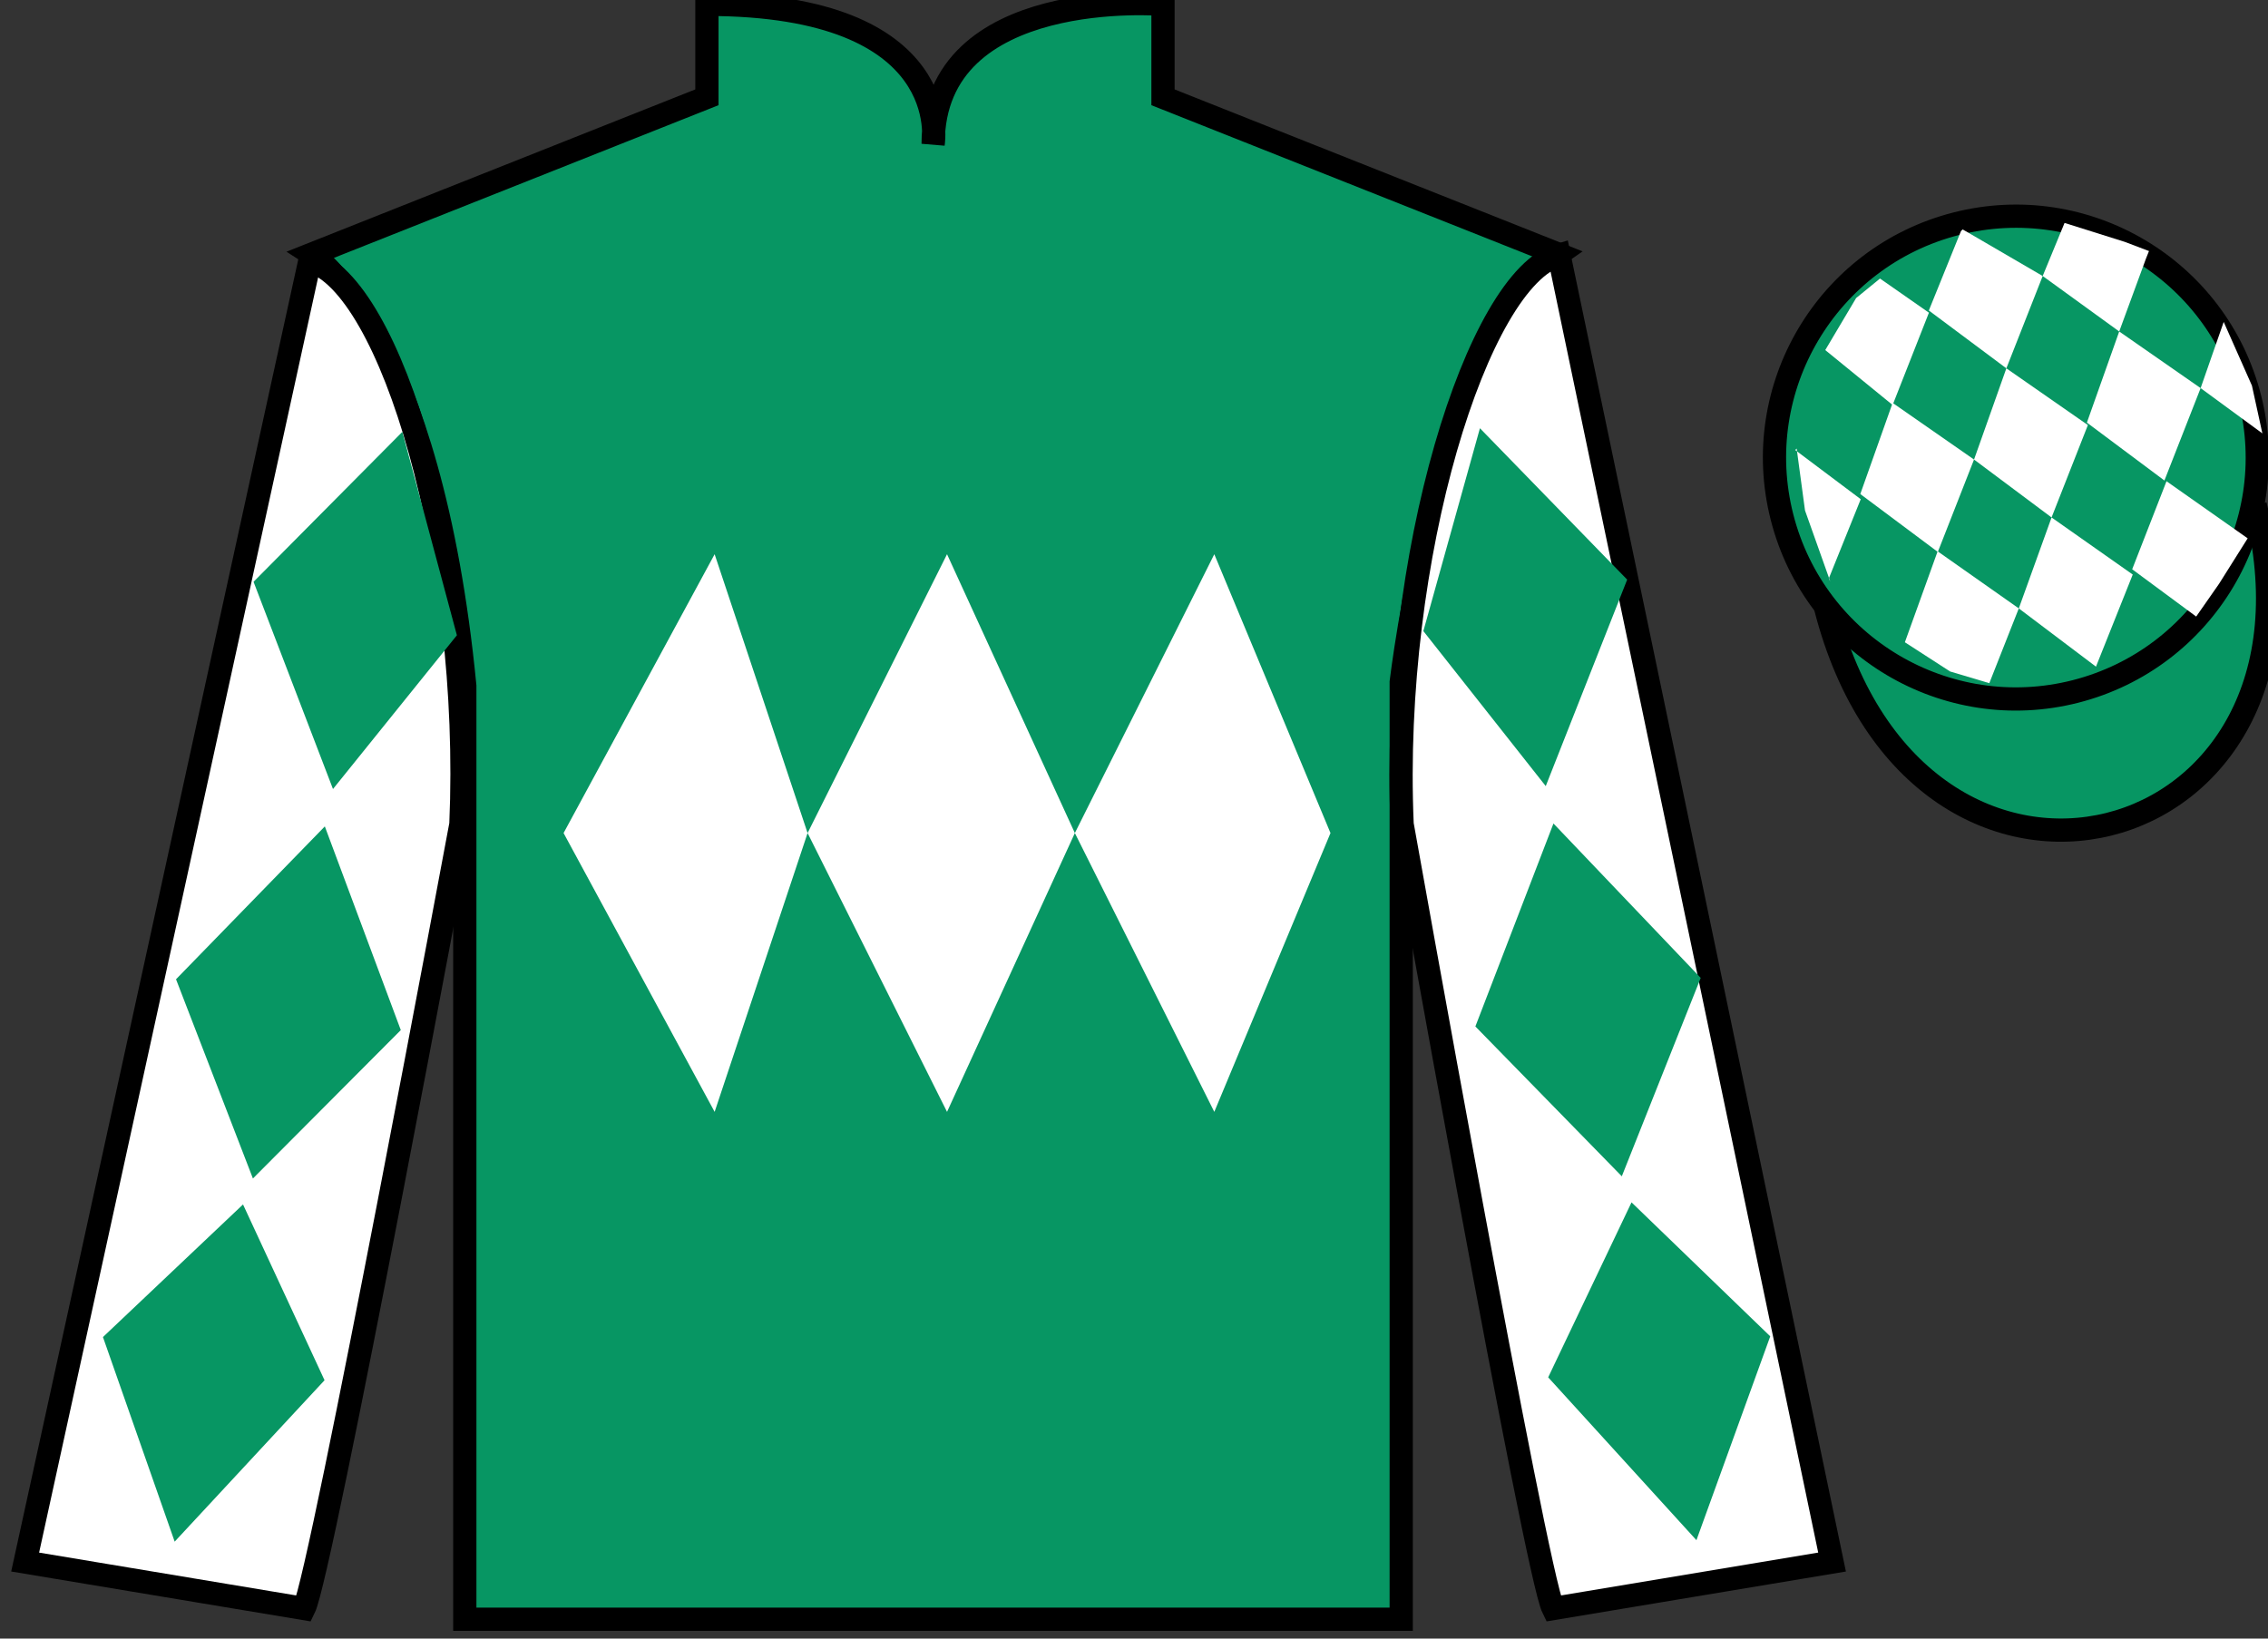<?xml version="1.0" encoding="UTF-8"?>
<svg xmlns="http://www.w3.org/2000/svg" xmlns:xlink="http://www.w3.org/1999/xlink" width="97.59pt" height="70.52pt" viewBox="0 0 97.59 70.52" version="1.1">
<rect x="0" y="0" width="97.59" height="70.52" fill="#333333" stroke="none"/>
<g id="surface0">
<path style=" stroke:none;fill-rule:nonzero;fill:rgb(3.105%,58.819%,38.753%);fill-opacity:1;" d="M 13.418 10.938 C 13.418 10.938 18.5 14.188 20 29.52 C 20 29.52 20 44.52 20 69.688 L 60.293 69.688 L 60.293 29.352 C 60.293 29.352 62.082 14.352 67.043 10.938 L 50.043 4.188 L 50.043 0.188 C 50.043 0.188 40.152 -0.648 40.152 6.188 C 40.152 6.188 41.168 0.188 30.418 0.188 L 30.418 4.188 L 13.418 10.938 "/>
<path style="fill:none;stroke-width:10;stroke-linecap:butt;stroke-linejoin:miter;stroke:rgb(0%,0%,0%);stroke-opacity:1;stroke-miterlimit:4;" d="M 134.18 595.825 C 134.18 595.825 185 563.325 200 410.005 C 200 410.005 200 260.005 200 8.325 L 602.93 8.325 L 602.93 411.684 C 602.93 411.684 620.82 561.684 670.43 595.825 L 500.43 663.325 L 500.43 703.325 C 500.43 703.325 401.523 711.684 401.523 643.325 C 401.523 643.325 411.68 703.325 304.18 703.325 L 304.18 663.325 L 134.18 595.825 Z M 134.18 595.825 " transform="matrix(0.1,0,0,-0.1,0,70.52)"/>
<path style=" stroke:none;fill-rule:nonzero;fill:rgb(100%,100%,100%);fill-opacity:1;" d="M 13.082 69.227 C 13.832 67.727 19.832 35.477 19.832 35.477 C 20.332 23.977 16.832 12.227 13.332 11.227 L 1.082 67.227 L 13.082 69.227 "/>
<path style="fill:none;stroke-width:10;stroke-linecap:butt;stroke-linejoin:miter;stroke:rgb(0%,0%,0%);stroke-opacity:1;stroke-miterlimit:4;" d="M 130.82 12.934 C 138.32 27.934 198.32 350.434 198.32 350.434 C 203.32 465.434 168.32 582.934 133.32 592.934 L 10.82 32.934 L 130.82 12.934 Z M 130.82 12.934 " transform="matrix(0.1,0,0,-0.1,0,70.52)"/>
<path style=" stroke:none;fill-rule:nonzero;fill:rgb(100%,100%,100%);fill-opacity:1;" d="M 78.832 67.227 L 67.082 10.977 C 63.582 11.977 59.832 23.977 60.332 35.477 C 60.332 35.477 66.082 67.727 66.832 69.227 L 78.832 67.227 "/>
<path style="fill:none;stroke-width:10;stroke-linecap:butt;stroke-linejoin:miter;stroke:rgb(0%,0%,0%);stroke-opacity:1;stroke-miterlimit:4;" d="M 788.32 32.934 L 670.82 595.434 C 635.82 585.434 598.32 465.434 603.32 350.434 C 603.32 350.434 660.82 27.934 668.32 12.934 L 788.32 32.934 Z M 788.32 32.934 " transform="matrix(0.1,0,0,-0.1,0,70.52)"/>
<path style="fill-rule:nonzero;fill:rgb(3.105%,58.819%,38.753%);fill-opacity:1;stroke-width:10;stroke-linecap:butt;stroke-linejoin:miter;stroke:rgb(0%,0%,0%);stroke-opacity:1;stroke-miterlimit:4;" d="M 785.508 443.833 C 825.234 288.208 1009.18 335.786 970.391 487.778 " transform="matrix(0.1,0,0,-0.1,0,70.52)"/>
<path style=" stroke:none;fill-rule:nonzero;fill:rgb(3.105%,58.819%,38.753%);fill-opacity:1;" d="M 89.309 29.758 C 94.867 28.336 98.223 22.684 96.805 17.125 C 95.387 11.566 89.734 8.211 84.176 9.629 C 78.617 11.047 75.262 16.703 76.68 22.262 C 78.098 27.816 83.754 31.176 89.309 29.758 "/>
<path style="fill:none;stroke-width:10;stroke-linecap:butt;stroke-linejoin:miter;stroke:rgb(0%,0%,0%);stroke-opacity:1;stroke-miterlimit:4;" d="M 893.086 407.622 C 948.672 421.841 982.227 478.364 968.047 533.95 C 953.867 589.536 897.344 623.091 841.758 608.911 C 786.172 594.731 752.617 538.169 766.797 482.583 C 780.977 427.036 837.539 393.442 893.086 407.622 Z M 893.086 407.622 " transform="matrix(0.1,0,0,-0.1,0,70.52)"/>
<path style=" stroke:none;fill-rule:nonzero;fill:rgb(100%,100%,100%);fill-opacity:1;" d="M 24.25 35.852 L 30.75 23.852 L 34.75 35.852 L 40.75 23.852 L 46.25 35.852 L 52.25 23.852 L 57.25 35.852 L 52.25 47.852 L 46.25 35.852 L 40.75 47.852 L 34.75 35.852 L 30.75 47.852 L 24.25 35.852 "/>
<path style=" stroke:none;fill-rule:nonzero;fill:rgb(3.105%,58.819%,38.753%);fill-opacity:1;" d="M 10.91 25.039 L 17.312 18.586 L 19.66 27.34 L 14.328 33.957 L 10.91 25.039 "/>
<path style=" stroke:none;fill-rule:nonzero;fill:rgb(3.105%,58.819%,38.753%);fill-opacity:1;" d="M 13.977 35.566 L 7.574 42.145 L 10.883 50.719 L 17.246 44.332 L 13.977 35.566 "/>
<path style=" stroke:none;fill-rule:nonzero;fill:rgb(3.105%,58.819%,38.753%);fill-opacity:1;" d="M 10.457 51.836 L 4.43 57.543 L 7.516 66.348 L 13.965 59.402 L 10.457 51.836 "/>
<path style=" stroke:none;fill-rule:nonzero;fill:rgb(3.105%,58.819%,38.753%);fill-opacity:1;" d="M 70.016 24.945 L 63.68 18.43 L 61.246 27.16 L 66.512 33.832 L 70.016 24.945 "/>
<path style=" stroke:none;fill-rule:nonzero;fill:rgb(3.105%,58.819%,38.753%);fill-opacity:1;" d="M 66.844 35.441 L 73.18 42.086 L 69.785 50.625 L 63.484 44.176 L 66.844 35.441 "/>
<path style=" stroke:none;fill-rule:nonzero;fill:rgb(3.105%,58.819%,38.753%);fill-opacity:1;" d="M 70.203 51.746 L 76.172 57.512 L 72.996 66.285 L 66.617 59.277 L 70.203 51.746 "/>
<path style=" stroke:none;fill-rule:nonzero;fill:rgb(100%,100%,100%);fill-opacity:1;" d="M 80.895 11.988 L 79.867 12.828 L 78.539 15.066 L 81.438 17.43 L 83 13.457 L 80.895 11.988 "/>
<path style=" stroke:none;fill-rule:nonzero;fill:rgb(100%,100%,100%);fill-opacity:1;" d="M 84.59 9.953 L 84.449 9.875 L 84.379 9.945 L 82.996 13.363 L 86.332 15.852 L 87.895 11.879 L 84.59 9.953 "/>
<path style=" stroke:none;fill-rule:nonzero;fill:rgb(100%,100%,100%);fill-opacity:1;" d="M 91.43 10.41 L 88.836 9.594 L 87.895 11.879 L 91.188 14.266 L 92.344 11.117 L 92.469 10.805 L 91.43 10.41 "/>
<path style=" stroke:none;fill-rule:nonzero;fill:rgb(100%,100%,100%);fill-opacity:1;" d="M 81.438 17.34 L 80.047 21.262 L 83.383 23.754 L 84.941 19.777 L 81.438 17.34 "/>
<path style=" stroke:none;fill-rule:nonzero;fill:rgb(100%,100%,100%);fill-opacity:1;" d="M 86.332 15.852 L 84.941 19.777 L 88.277 22.27 L 89.84 18.293 L 86.332 15.852 "/>
<path style=" stroke:none;fill-rule:nonzero;fill:rgb(100%,100%,100%);fill-opacity:1;" d="M 91.188 14.266 L 89.797 18.188 L 93.133 20.68 L 94.691 16.703 L 91.188 14.266 "/>
<path style=" stroke:none;fill-rule:nonzero;fill:rgb(100%,100%,100%);fill-opacity:1;" d="M 83.375 23.727 L 81.965 27.641 L 83.91 28.898 L 85.598 29.402 L 85.598 29.402 L 86.867 26.184 L 83.375 23.727 "/>
<path style=" stroke:none;fill-rule:nonzero;fill:rgb(100%,100%,100%);fill-opacity:1;" d="M 88.277 22.27 L 86.867 26.184 L 90.188 28.691 L 91.77 24.727 L 88.277 22.27 "/>
<path style=" stroke:none;fill-rule:nonzero;fill:rgb(100%,100%,100%);fill-opacity:1;" d="M 93.223 20.711 L 91.746 24.5 L 94.5 26.535 L 94.5 26.535 L 95.484 25.125 L 96.715 23.168 L 93.223 20.711 "/>
<path style=" stroke:none;fill-rule:nonzero;fill:rgb(100%,100%,100%);fill-opacity:1;" d="M 77.246 19.367 L 77.309 19.305 L 77.668 21.969 L 78.754 25.023 L 78.691 24.898 L 80.066 21.484 L 77.246 19.367 "/>
<path style=" stroke:none;fill-rule:nonzero;fill:rgb(100%,100%,100%);fill-opacity:1;" d="M 95.684 13.855 L 95.684 13.855 L 94.691 16.703 L 97.348 18.652 L 97.348 18.652 L 96.898 16.594 L 95.684 13.855 "/>
</g>
</svg>
